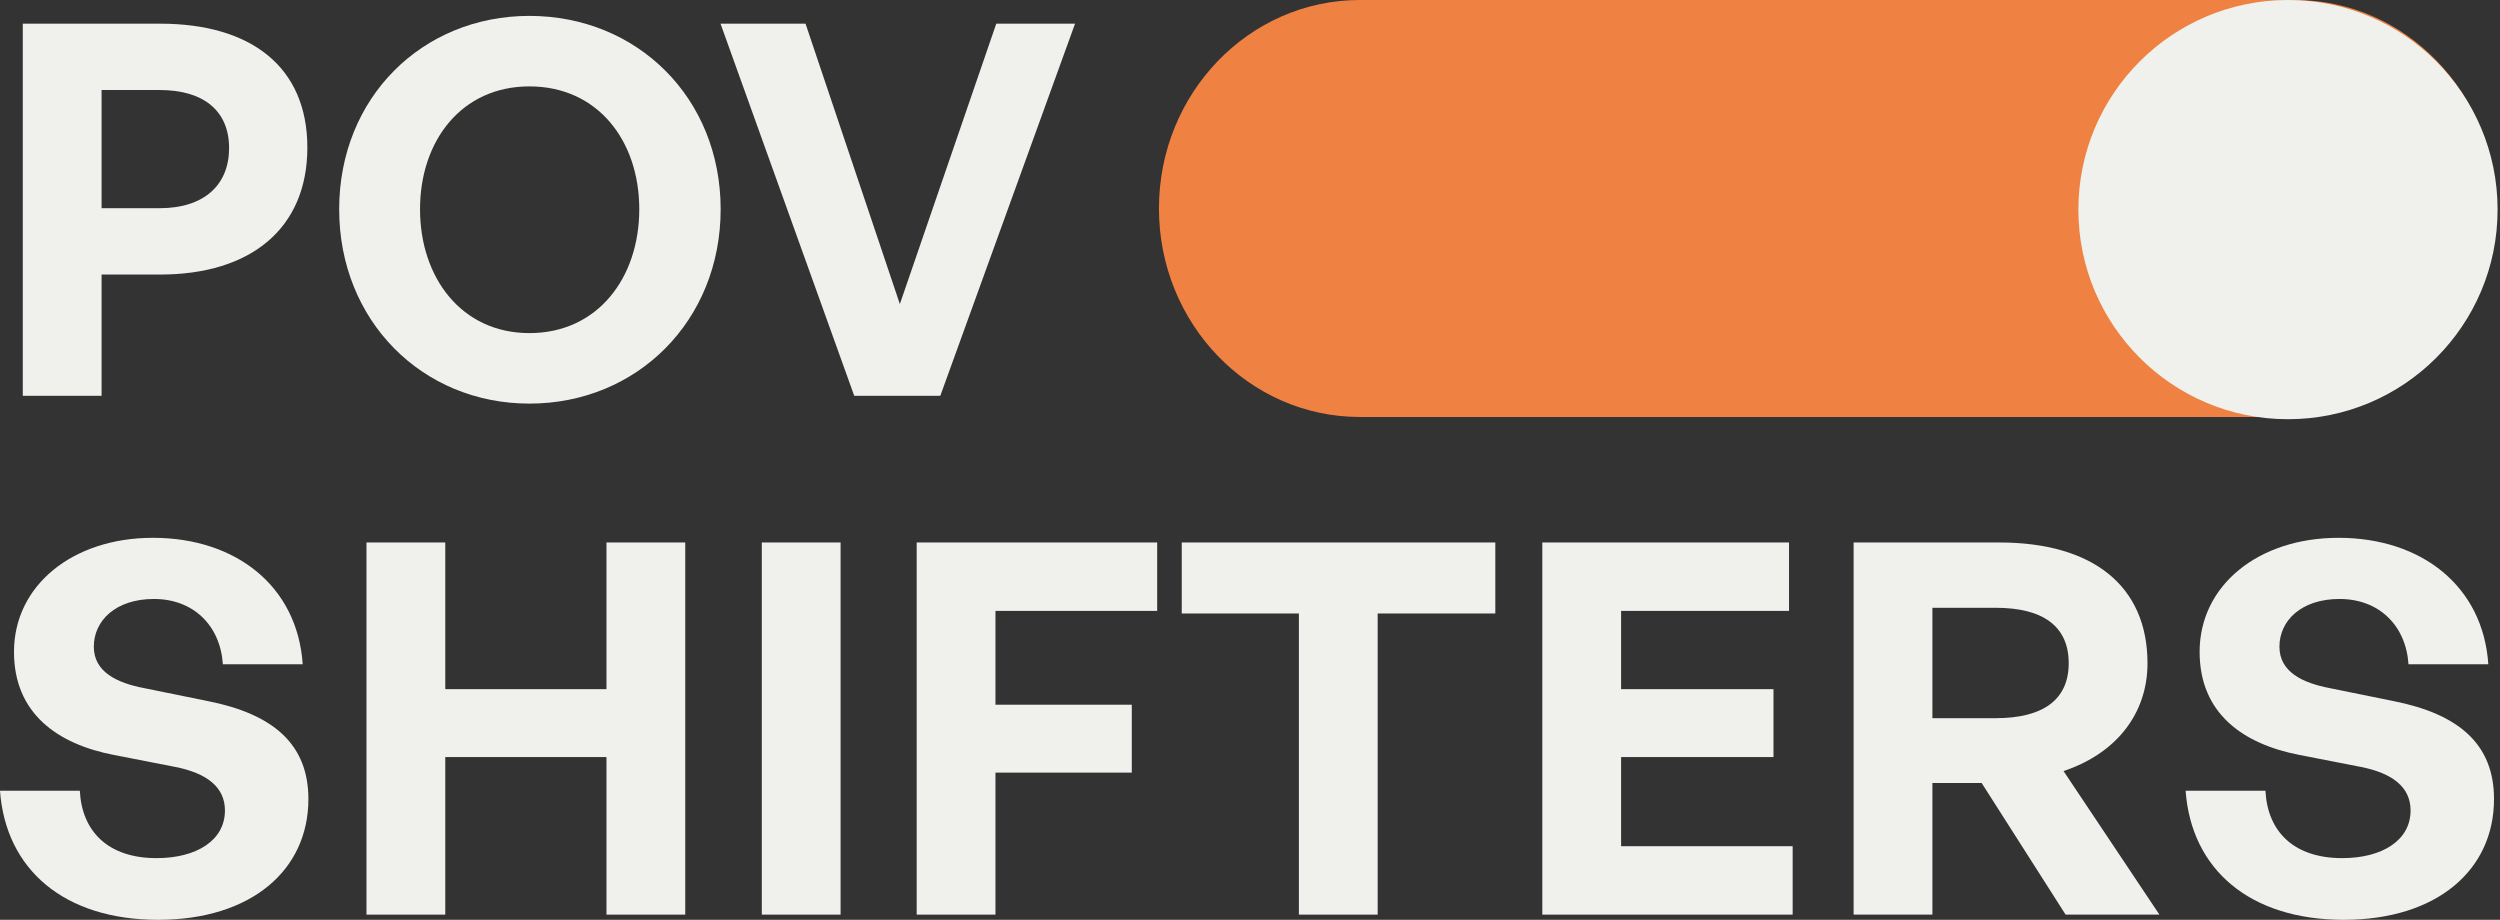 <?xml version="1.0" encoding="UTF-8"?> <svg xmlns="http://www.w3.org/2000/svg" width="318" height="117" viewBox="0 0 318 117" fill="none"><rect x="0" y="0" width="318" height="117" fill="#333333" stroke="none"/><path d="M147.419 26.52C147.419 11.873 158.861 0 172.976 0H291.902C306.017 0 317.459 11.873 317.459 26.52C317.459 41.167 306.017 53.04 291.902 53.04H172.976C158.861 53.04 147.419 41.167 147.419 26.52Z" fill="#EF8142"></path><path d="M317.694 26.662C317.694 41.387 305.757 53.324 291.032 53.324C276.307 53.324 264.37 41.387 264.37 26.662C264.37 11.937 276.307 0 291.032 0C305.757 0 317.694 11.937 317.694 26.662Z" fill="#F0F1ED"></path><path d="M317.239 101.638C317.239 110.671 309.987 117 298.12 117C286.187 117 278.736 110.605 278.011 100.583H288.164C288.428 105.792 291.791 109.154 297.922 109.154C302.999 109.154 306.625 106.913 306.625 103.089C306.625 100.122 304.317 98.342 300.295 97.551L292.516 96.034C285.329 94.65 279.791 90.76 279.791 82.914C279.791 74.475 287.241 68.41 297.46 68.41C308.075 68.41 315.855 74.607 316.514 84.496H306.361C306.031 79.552 302.603 76.189 297.592 76.189C292.714 76.189 289.944 78.958 289.944 82.255C289.944 85.486 292.911 86.87 296.34 87.529L304.449 89.177C312.756 90.826 317.239 94.65 317.239 101.638Z" fill="#F0F1ED"></path><path d="M245.801 116.34H235.779V69.003H254.306C266.239 69.003 273.161 74.541 273.161 84.365C273.161 90.76 269.206 95.836 262.481 98.078L274.678 116.34H262.745L252.064 99.594H245.801V116.34ZM245.801 77.31V91.353H253.844C259.91 91.353 263.14 88.98 263.14 84.365C263.14 79.684 259.91 77.31 253.844 77.31H245.801Z" fill="#F0F1ED"></path><path d="M228.026 107.638V116.34H196.182V69.003H227.564V77.706H206.203V87.661H225.586V96.298H206.203V107.638H228.026Z" fill="#F0F1ED"></path><path d="M175.239 116.34H165.218V78.035H150.318V69.003H190.205V78.035H175.239V116.34Z" fill="#F0F1ED"></path><path d="M126.623 116.34H116.602V69.003H147.193V77.706H126.623V89.639H143.963V98.276H126.623V116.34Z" fill="#F0F1ED"></path><path d="M106.922 116.34H96.901V69.003H106.922V116.34Z" fill="#F0F1ED"></path><path d="M56.639 116.34H46.617V69.003H56.639V87.661H77.143V69.003H87.164V116.34H77.143V96.298H56.639V116.34Z" fill="#F0F1ED"></path><path d="M39.228 101.638C39.228 110.671 31.976 117 20.109 117C8.175 117 0.725 110.605 0 100.583H10.153C10.417 105.792 13.779 109.154 19.911 109.154C24.987 109.154 28.613 106.913 28.613 103.089C28.613 100.122 26.306 98.342 22.284 97.551L14.505 96.034C7.318 94.65 1.78 90.76 1.78 82.914C1.78 74.475 9.23 68.41 19.449 68.41C30.064 68.41 37.844 74.607 38.503 84.496H28.35C28.02 79.552 24.592 76.189 19.581 76.189C14.702 76.189 11.933 78.958 11.933 82.255C11.933 85.486 14.9 86.87 18.328 87.529L26.438 89.177C34.745 90.826 39.228 94.65 39.228 101.638Z" fill="#F0F1ED"></path><path d="M136.746 3.011L119.605 50.349H108.66L91.65 3.011H102.463L114.462 38.679L126.725 3.011H136.746Z" fill="#F0F1ED"></path><path d="M67.339 51.338C53.691 51.338 43.143 40.789 43.143 26.614C43.143 12.439 53.691 2.022 67.339 2.022C81.052 2.022 91.667 12.439 91.667 26.614C91.667 40.789 81.052 51.338 67.339 51.338ZM67.339 42.371C76.041 42.371 81.316 35.317 81.316 26.614C81.316 17.912 76.041 10.989 67.339 10.989C58.702 10.989 53.428 17.912 53.428 26.614C53.428 35.317 58.702 42.371 67.339 42.371Z" fill="#F0F1ED"></path><path d="M20.371 34.922H12.921V50.349H2.899V3.011H20.371C31.909 3.011 39.095 8.484 39.095 18.769C39.095 29.054 31.909 34.922 20.371 34.922ZM20.305 11.45H12.921V26.483H20.305C25.975 26.483 29.14 23.516 29.14 18.835C29.14 14.154 25.975 11.45 20.305 11.45Z" fill="#F0F1ED"></path></svg> 